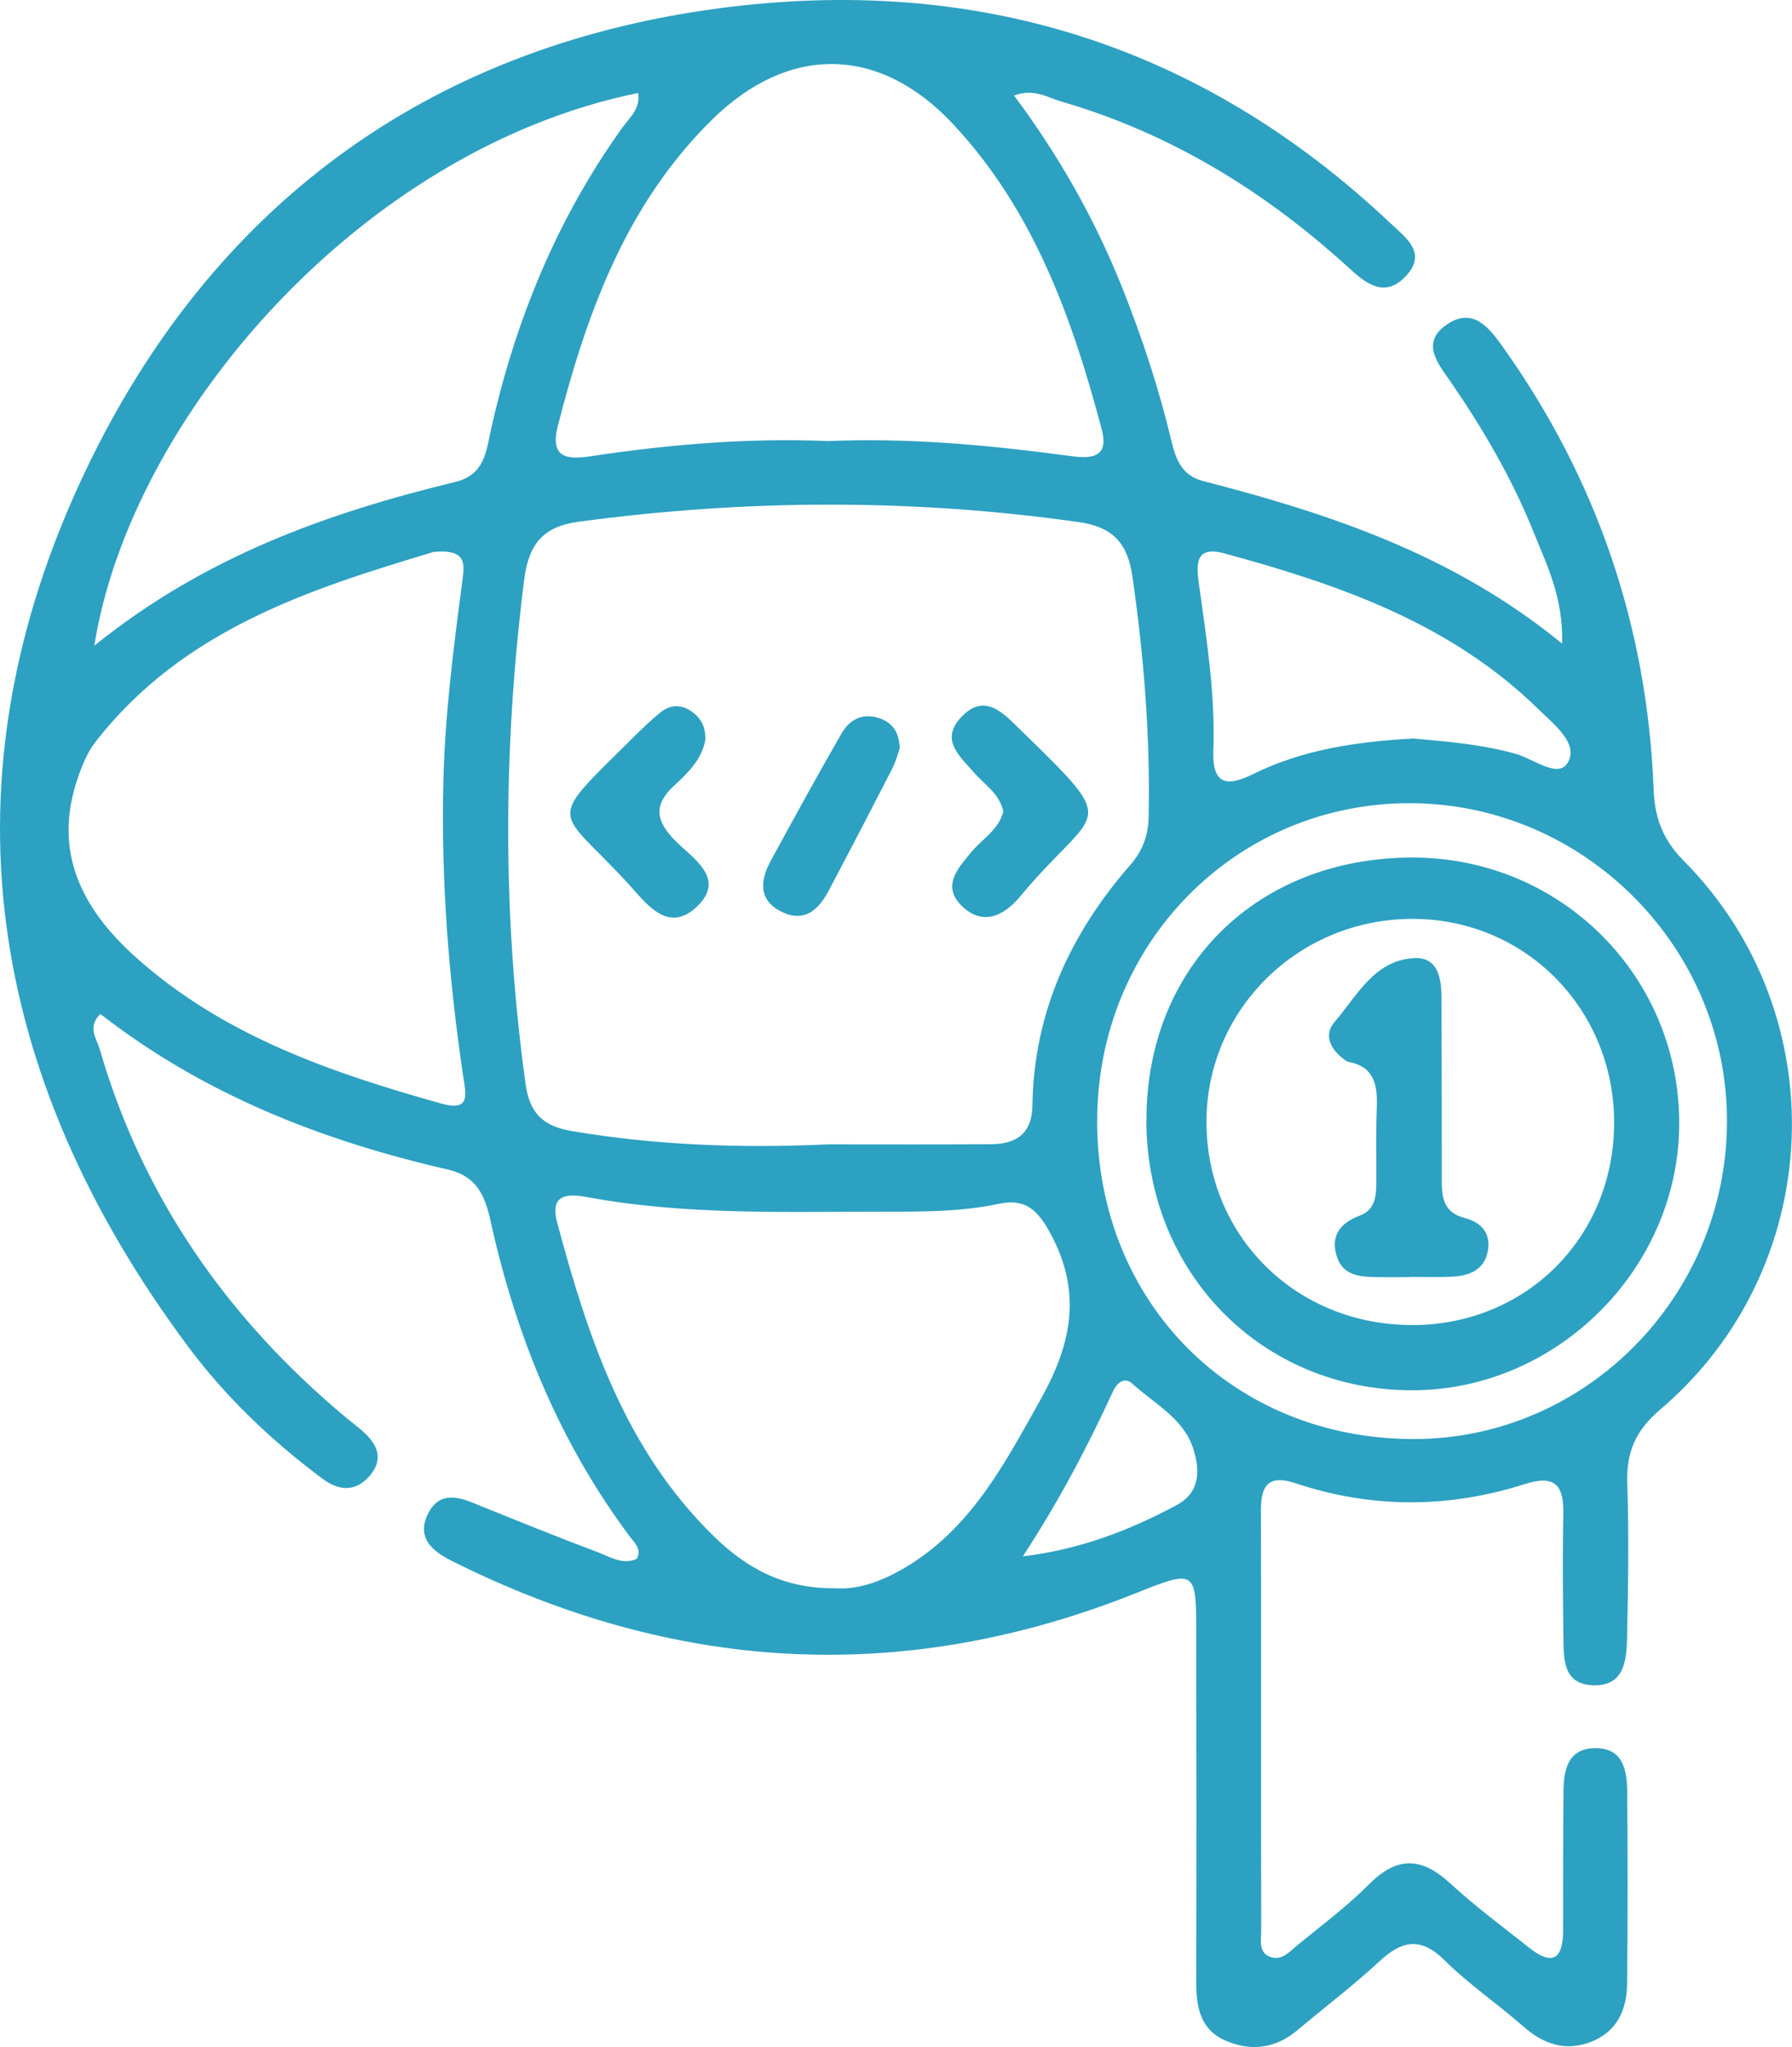 <?xml version="1.0" encoding="UTF-8"?>
<svg id="Layer_2" data-name="Layer 2" xmlns="http://www.w3.org/2000/svg" viewBox="0 0 219.1 250.22">
  <defs>
    <style>
      .cls-1 {
        fill: #2da1c1;
        stroke-width: 0px;
      }
    </style>
  </defs>
  <g id="Layer_1-2" data-name="Layer 1">
    <g>
      <path class="cls-1" d="m123.99,11.68c5.46,7.33,9.85,15.06,13.18,23.39,2.48,6.2,4.56,12.52,6.1,19.01.53,2.23,1.34,4.07,3.83,4.72,15.52,4,30.61,9,43.89,19.87.17-5.63-1.89-9.67-3.53-13.73-2.62-6.51-6.16-12.55-10.14-18.33-1.48-2.15-3.66-4.69-.47-6.91,3.22-2.23,5.2.32,6.9,2.71,11.52,16.18,17.66,34.24,18.43,54.05.14,3.6,1.16,6.21,3.7,8.78,18.7,18.85,17.38,49.84-2.9,67.06-3.01,2.56-4.15,5.21-4.02,9.01.21,6.32.11,12.66-.03,18.99-.06,2.71-.37,5.78-4.07,5.7-3.77-.08-3.68-3.21-3.71-5.9-.06-5-.12-10-.01-14.99.07-3.51-.94-4.91-4.73-3.7-9.3,2.97-18.69,2.99-27.99-.1-3.17-1.06-4.26.1-4.25,3.23.04,17.16,0,34.32.03,51.48,0,1.11-.34,2.54.96,3.12,1.47.66,2.48-.56,3.48-1.38,2.96-2.43,6.06-4.73,8.75-7.44,3.42-3.44,6.41-3.34,9.9-.13,3.05,2.82,6.42,5.3,9.68,7.89,2.84,2.26,4.14,1.38,4.14-2.09,0-5.66,0-11.33.05-16.99.02-2.67.53-5.29,3.88-5.32,3.39-.03,3.89,2.69,3.91,5.3.07,7.83.07,15.66-.01,23.49-.03,3.22-1.26,5.92-4.48,7.14-3.12,1.18-5.8.23-8.26-1.95-3.12-2.75-6.62-5.11-9.56-8.03-2.98-2.96-5.27-2.42-8.05.17-3.17,2.94-6.64,5.56-9.95,8.35-2.71,2.29-5.75,2.63-8.87,1.25-3.03-1.34-3.52-4.12-3.51-7.13.03-14.33.02-28.66,0-42.99,0-7.34-.21-7.41-7.23-4.6-27.88,11.17-55.3,9.91-82.26-3.13-.75-.36-1.5-.72-2.23-1.13-2.1-1.18-3.45-2.77-2.26-5.29,1.22-2.58,3.27-2.36,5.51-1.45,5.09,2.06,10.18,4.13,15.32,6.06,1.48.56,3,1.58,4.73.81.66-1.2-.24-1.94-.79-2.67-8.64-11.54-13.95-24.55-17.05-38.54-.67-3.04-1.58-5.54-5.27-6.39-15.38-3.52-29.86-9.2-42.46-19.01-1.63,1.61-.46,2.99-.09,4.27,5.27,18.17,15.64,32.96,30.07,45.02.64.53,1.31,1.03,1.94,1.57,1.82,1.58,2.88,3.39,1.02,5.58-1.73,2.04-3.8,1.85-5.78.37-6.18-4.61-11.77-9.91-16.36-16.06C-1.76,131.44-7.47,95.15,10.47,57.52,25.73,25.52,51.94,5.82,87.79,1.03c31.38-4.19,59.01,4.36,82.21,26.25,1.91,1.8,4.61,3.67,1.79,6.57-2.57,2.64-4.85.74-6.9-1.13-10.24-9.34-21.78-16.43-35.16-20.32-1.68-.49-3.33-1.63-5.75-.72Zm-22.78,128.2c6.65,0,13.31.03,19.96-.02,3.07-.02,5.01-1.26,5.06-4.75.17-11.33,4.62-20.98,11.98-29.4,1.5-1.72,2.19-3.6,2.23-5.89.2-9.84-.58-19.59-1.98-29.33-.58-4.06-2.37-6.08-6.55-6.67-20.39-2.89-40.74-2.79-61.14-.05-4.49.6-6.14,2.86-6.68,7.08-2.6,20.57-2.67,41.1.17,61.66.49,3.52,2.09,5.14,5.63,5.74,10.39,1.76,20.83,2.12,31.33,1.63Zm-48.14-72.43c-14.89,4.48-30.65,9.38-41.42,23.27-.99,1.28-1.64,2.91-2.17,4.47-3.05,8.99.58,15.94,7.08,21.78,10.71,9.62,23.92,14.15,37.46,17.94,3.6,1.01,2.92-1.29,2.61-3.36-1.76-11.87-2.7-23.79-2.43-35.8.19-8.34,1.25-16.58,2.34-24.82.26-1.96.54-3.83-3.47-3.47Zm48.09-13.53c9.86-.43,19.63.47,29.38,1.78,2.46.33,5.18.59,4.15-3.27-3.62-13.63-8.35-26.8-18.22-37.32-9-9.59-20.08-9.66-29.4-.49-10.5,10.33-15.31,23.56-18.86,37.42-1.02,3.97,1.14,4.17,4.08,3.72,9.57-1.44,19.18-2.25,28.86-1.85Zm.96,140.22c2.98.22,6.17-1.02,9.2-2.93,7.67-4.85,11.64-12.54,15.89-20.11,3.7-6.6,5.16-12.93,1.31-20.16-1.62-3.05-3.13-4.49-6.41-3.79-4.76,1.01-9.59.96-14.42.96-11.97,0-23.97.42-35.84-1.77-2.29-.42-4.69-.51-3.73,3.09,3.77,14.08,8.32,27.79,19.14,38.34,3.92,3.83,8.46,6.44,14.85,6.37ZM11.53,78.93c13.57-10.95,28.54-16.23,44.13-20.02,3.65-.89,3.79-3.82,4.39-6.49,2.98-13.3,8.05-25.66,16.01-36.78.88-1.23,2.29-2.34,1.95-4.27C43.99,18.3,15.93,51.14,11.53,78.93Zm122.61,58.1c.02,22.24,16.64,38.9,38.78,38.87,20.97-.03,38.15-17.44,38.23-38.74.08-21.28-17.37-38.88-38.62-38.98-21.38-.1-38.4,17.13-38.38,38.86Zm38.68-46.76c3.7.35,8.17.65,12.55,1.89,2.13.6,5.16,3.06,6.32,1.05,1.35-2.35-1.72-4.68-3.53-6.46-10.73-10.54-24.39-15.29-38.48-19.11-3.48-.94-3.45,1.21-3.1,3.7.94,6.76,2.02,13.52,1.77,20.38-.15,4.07,1.5,4.56,4.84,2.91,5.93-2.93,12.33-3.96,19.64-4.36Zm-47.76,99.97c6.92-.83,13.04-3.16,18.85-6.29,2.98-1.61,2.77-4.54,1.93-7.03-1.22-3.59-4.75-5.37-7.41-7.8-.93-.85-1.86-.11-2.34.93-3.17,6.91-6.72,13.6-11.03,20.19Z"/>
      <path class="cls-1" d="m122.66,99.15c-.47-2.18-2.3-3.24-3.57-4.71-1.72-1.99-4.2-3.98-1.59-6.76,2.85-3.05,5.11-.57,7.11,1.38,12.81,12.49,9.51,9.2.11,20.53-1.74,2.1-4.3,3.68-6.91,1.35-2.81-2.5-.77-4.73.98-6.82,1.35-1.62,3.36-2.73,3.88-4.96Z"/>
      <path class="cls-1" d="m86.23,90.48c-.42,2.31-2.09,3.99-3.79,5.54-2.58,2.35-2.26,4.32.07,6.69,2.16,2.2,6.32,4.64,2.72,8.09-3.63,3.47-6.28-.47-8.55-2.93-8.64-9.34-10.06-7.02.48-17.47,1.18-1.17,2.37-2.34,3.66-3.37,1.14-.9,2.45-.95,3.7-.09,1.18.81,1.79,1.92,1.71,3.52Z"/>
      <path class="cls-1" d="m110.01,91.49c-.25.67-.49,1.64-.94,2.51-2.57,5-5.16,9.98-7.79,14.95-1.2,2.26-2.93,3.82-5.61,2.55-2.95-1.39-2.78-3.82-1.43-6.29,2.84-5.22,5.7-10.44,8.67-15.59.98-1.7,2.61-2.53,4.67-1.81,1.58.56,2.36,1.72,2.43,3.68Z"/>
      <path class="cls-1" d="m140.17,136.86c.02-18.75,13.6-32.08,32.62-32.04,18.16.04,32.66,14.63,32.52,32.71-.13,17.62-14.99,32.39-32.61,32.41-18.41.02-32.56-14.36-32.54-33.08Zm32.42,25.11c13.94.03,24.69-10.66,24.76-24.61.07-13.9-10.7-24.93-24.45-25.04-14-.11-25.36,10.97-25.39,24.75-.03,14,10.92,24.87,25.07,24.89Z"/>
      <path class="cls-1" d="m172.41,156.11c-1.33,0-2.67.02-4,0-2.04-.04-4.17-.12-4.95-2.49-.84-2.55.4-4.13,2.77-5.02,1.95-.73,2.04-2.44,2.05-4.14.02-3-.06-6,.05-9,.1-2.71-.2-5.04-3.44-5.66-.16-.03-.31-.13-.44-.22-1.7-1.22-2.71-2.99-1.27-4.67,2.74-3.19,4.85-7.56,9.76-7.8,2.8-.14,3.29,2.37,3.3,4.68.04,7.33.04,14.67.04,22,0,2.23-.04,4.36,2.81,5.09,1.97.51,3.24,1.84,2.82,4.05-.46,2.41-2.38,3.03-4.5,3.13-1.66.08-3.33.02-5,.02,0,.01,0,.03,0,.04Z"/>
    </g>
  </g>
</svg>
